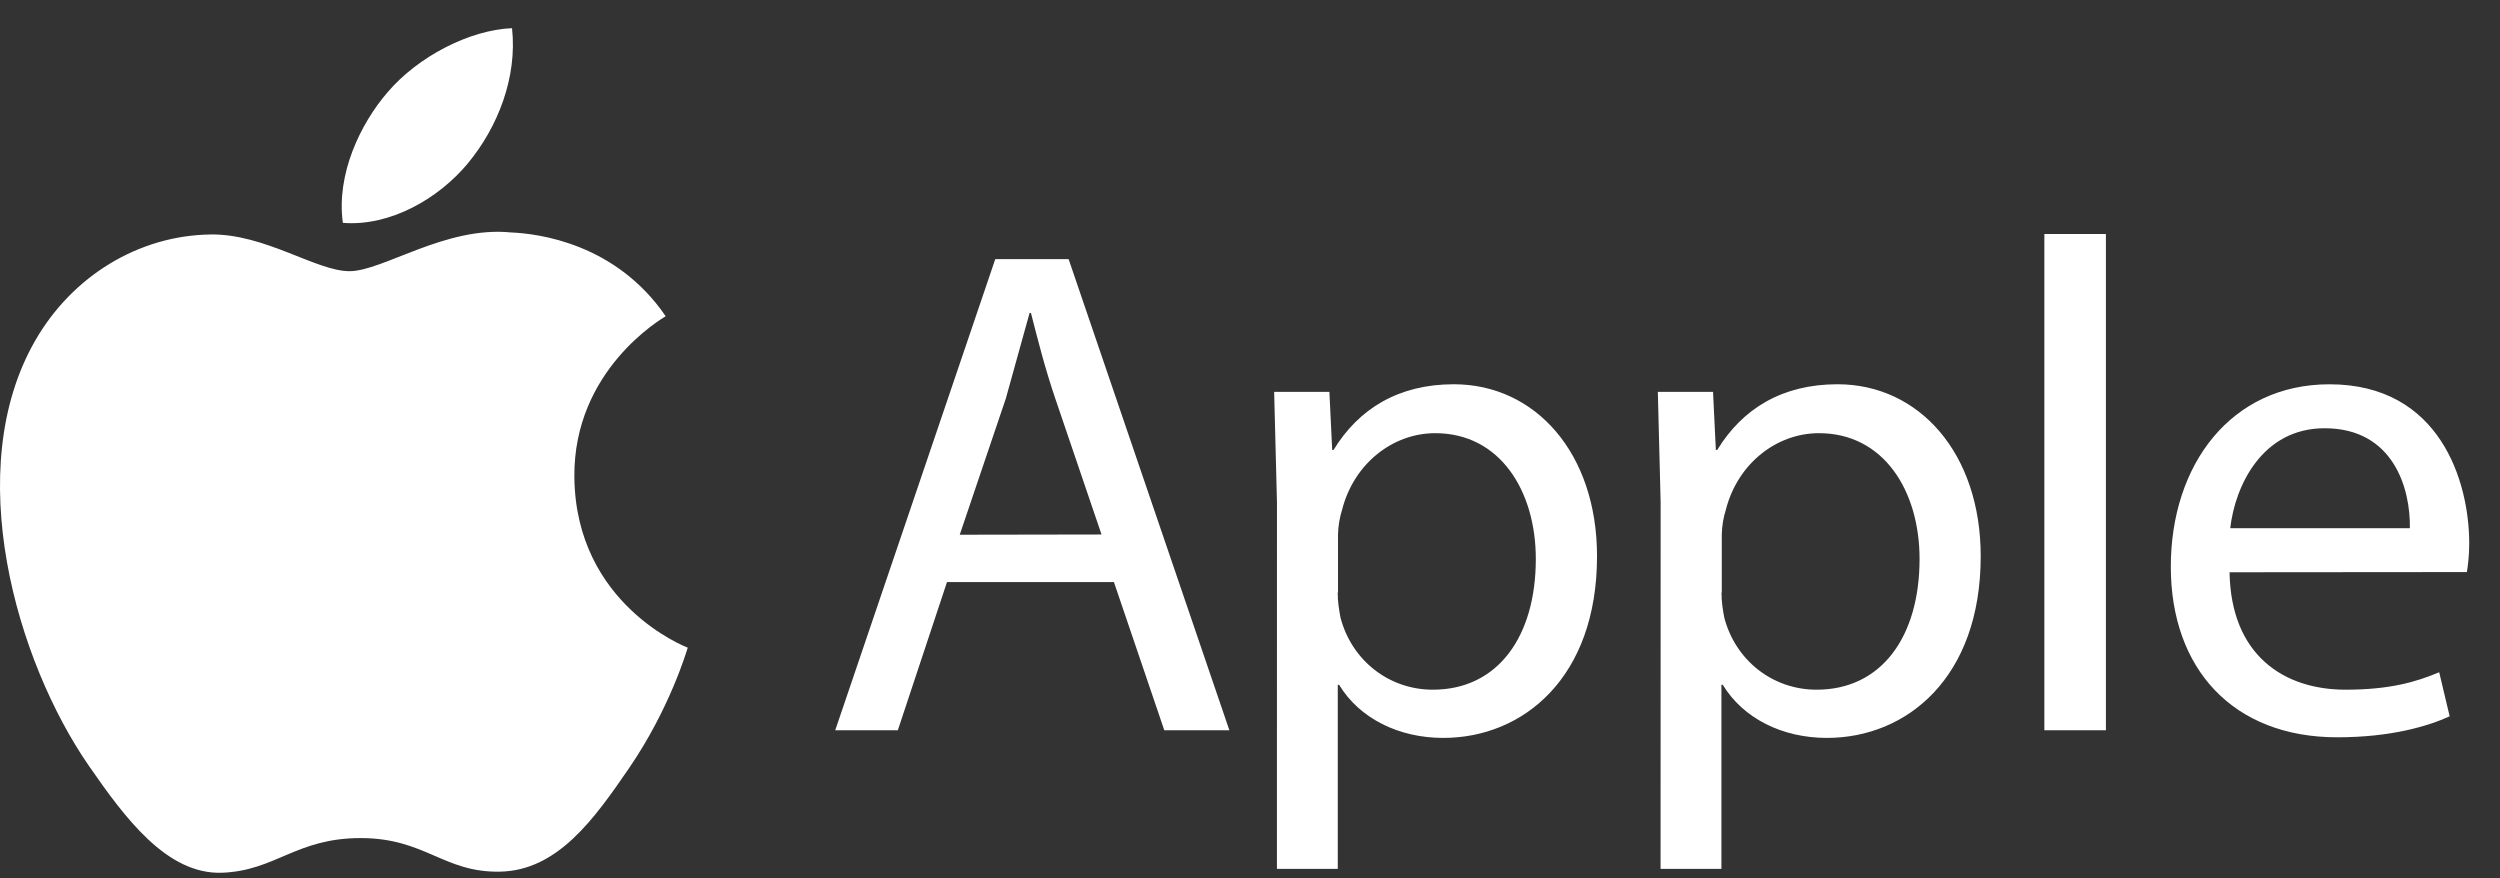 <?xml version="1.0" encoding="UTF-8"?> <svg xmlns="http://www.w3.org/2000/svg" width="74" height="26" viewBox="0 0 74 26" fill="none"><rect x="0" y="0" width="74" height="26" fill="#333333" stroke="none"/> <path d="M17.001 14.117C16.973 10.954 19.587 9.435 19.704 9.36C18.234 7.208 15.947 6.915 15.131 6.881C13.186 6.683 11.333 8.027 10.345 8.027C9.357 8.027 7.834 6.91 6.22 6.941C4.097 6.973 2.14 8.174 1.046 10.075C-1.158 13.896 0.483 19.564 2.632 22.67C3.683 24.186 4.933 25.896 6.579 25.833C8.165 25.769 8.762 24.807 10.675 24.807C12.589 24.807 13.129 25.833 14.801 25.801C16.504 25.767 17.584 24.25 18.627 22.727C19.831 20.966 20.328 19.26 20.357 19.171C20.319 19.156 17.036 17.898 17.001 14.117Z" fill="white"></path> <path d="M13.855 4.827C14.728 3.77 15.317 2.299 15.156 0.834C13.898 0.886 12.375 1.672 11.473 2.73C10.666 3.664 9.949 5.16 10.149 6.597C11.548 6.707 12.982 5.882 13.855 4.828" fill="white"></path> <path d="M28.031 17.229L26.576 21.615H24.723L29.46 7.67H31.631L36.389 21.615H34.463L32.972 17.229H28.031ZM32.605 15.821L31.24 11.808C30.93 10.897 30.723 10.069 30.516 9.263H30.476L29.773 11.795L28.408 15.828L32.605 15.821Z" fill="white"></path> <path d="M37.798 14.87L37.715 11.6H39.35L39.433 13.319H39.473C40.217 12.098 41.398 11.374 43.033 11.374C45.455 11.374 47.272 13.422 47.272 16.464C47.272 20.064 45.08 21.842 42.721 21.842C41.396 21.842 40.239 21.262 39.638 20.271H39.598V25.719H37.797L37.798 14.87ZM39.596 17.539C39.596 17.816 39.637 18.056 39.679 18.283C40.01 19.544 41.107 20.415 42.412 20.415C44.336 20.415 45.46 18.843 45.46 16.545C45.46 14.536 44.406 12.822 42.481 12.822C41.234 12.822 40.082 13.713 39.729 15.077C39.653 15.318 39.611 15.568 39.605 15.821V17.539H39.596ZM49.155 14.87L49.072 11.6H50.706L50.789 13.319H50.83C51.574 12.098 52.754 11.374 54.389 11.374C56.811 11.374 58.629 13.422 58.629 16.464C58.629 20.064 56.437 21.842 54.077 21.842C52.753 21.842 51.595 21.262 50.995 20.271H50.954V25.719H49.153L49.155 14.87ZM50.956 17.539C50.956 17.816 50.996 18.056 51.039 18.283C51.369 19.544 52.466 20.415 53.771 20.415C55.696 20.415 56.819 18.843 56.819 16.545C56.819 14.536 55.765 12.822 53.84 12.822C52.593 12.822 51.441 13.713 51.088 15.077C51.012 15.318 50.97 15.568 50.965 15.821V17.539H50.956ZM60.513 6.927H62.335V21.616H60.513V6.927ZM65.995 16.939C66.035 19.401 67.609 20.415 69.427 20.415C70.732 20.415 71.516 20.188 72.2 19.898L72.51 21.203C71.869 21.494 70.778 21.824 69.181 21.824C66.098 21.824 64.256 19.795 64.256 16.776C64.256 13.757 66.035 11.375 68.953 11.375C72.223 11.375 73.089 14.25 73.089 16.086C73.089 16.46 73.049 16.747 73.02 16.933L65.995 16.939ZM71.332 15.634C71.353 14.477 70.856 12.676 68.807 12.676C66.966 12.676 66.159 14.373 66.015 15.634H71.332Z" fill="white"></path> </svg> 